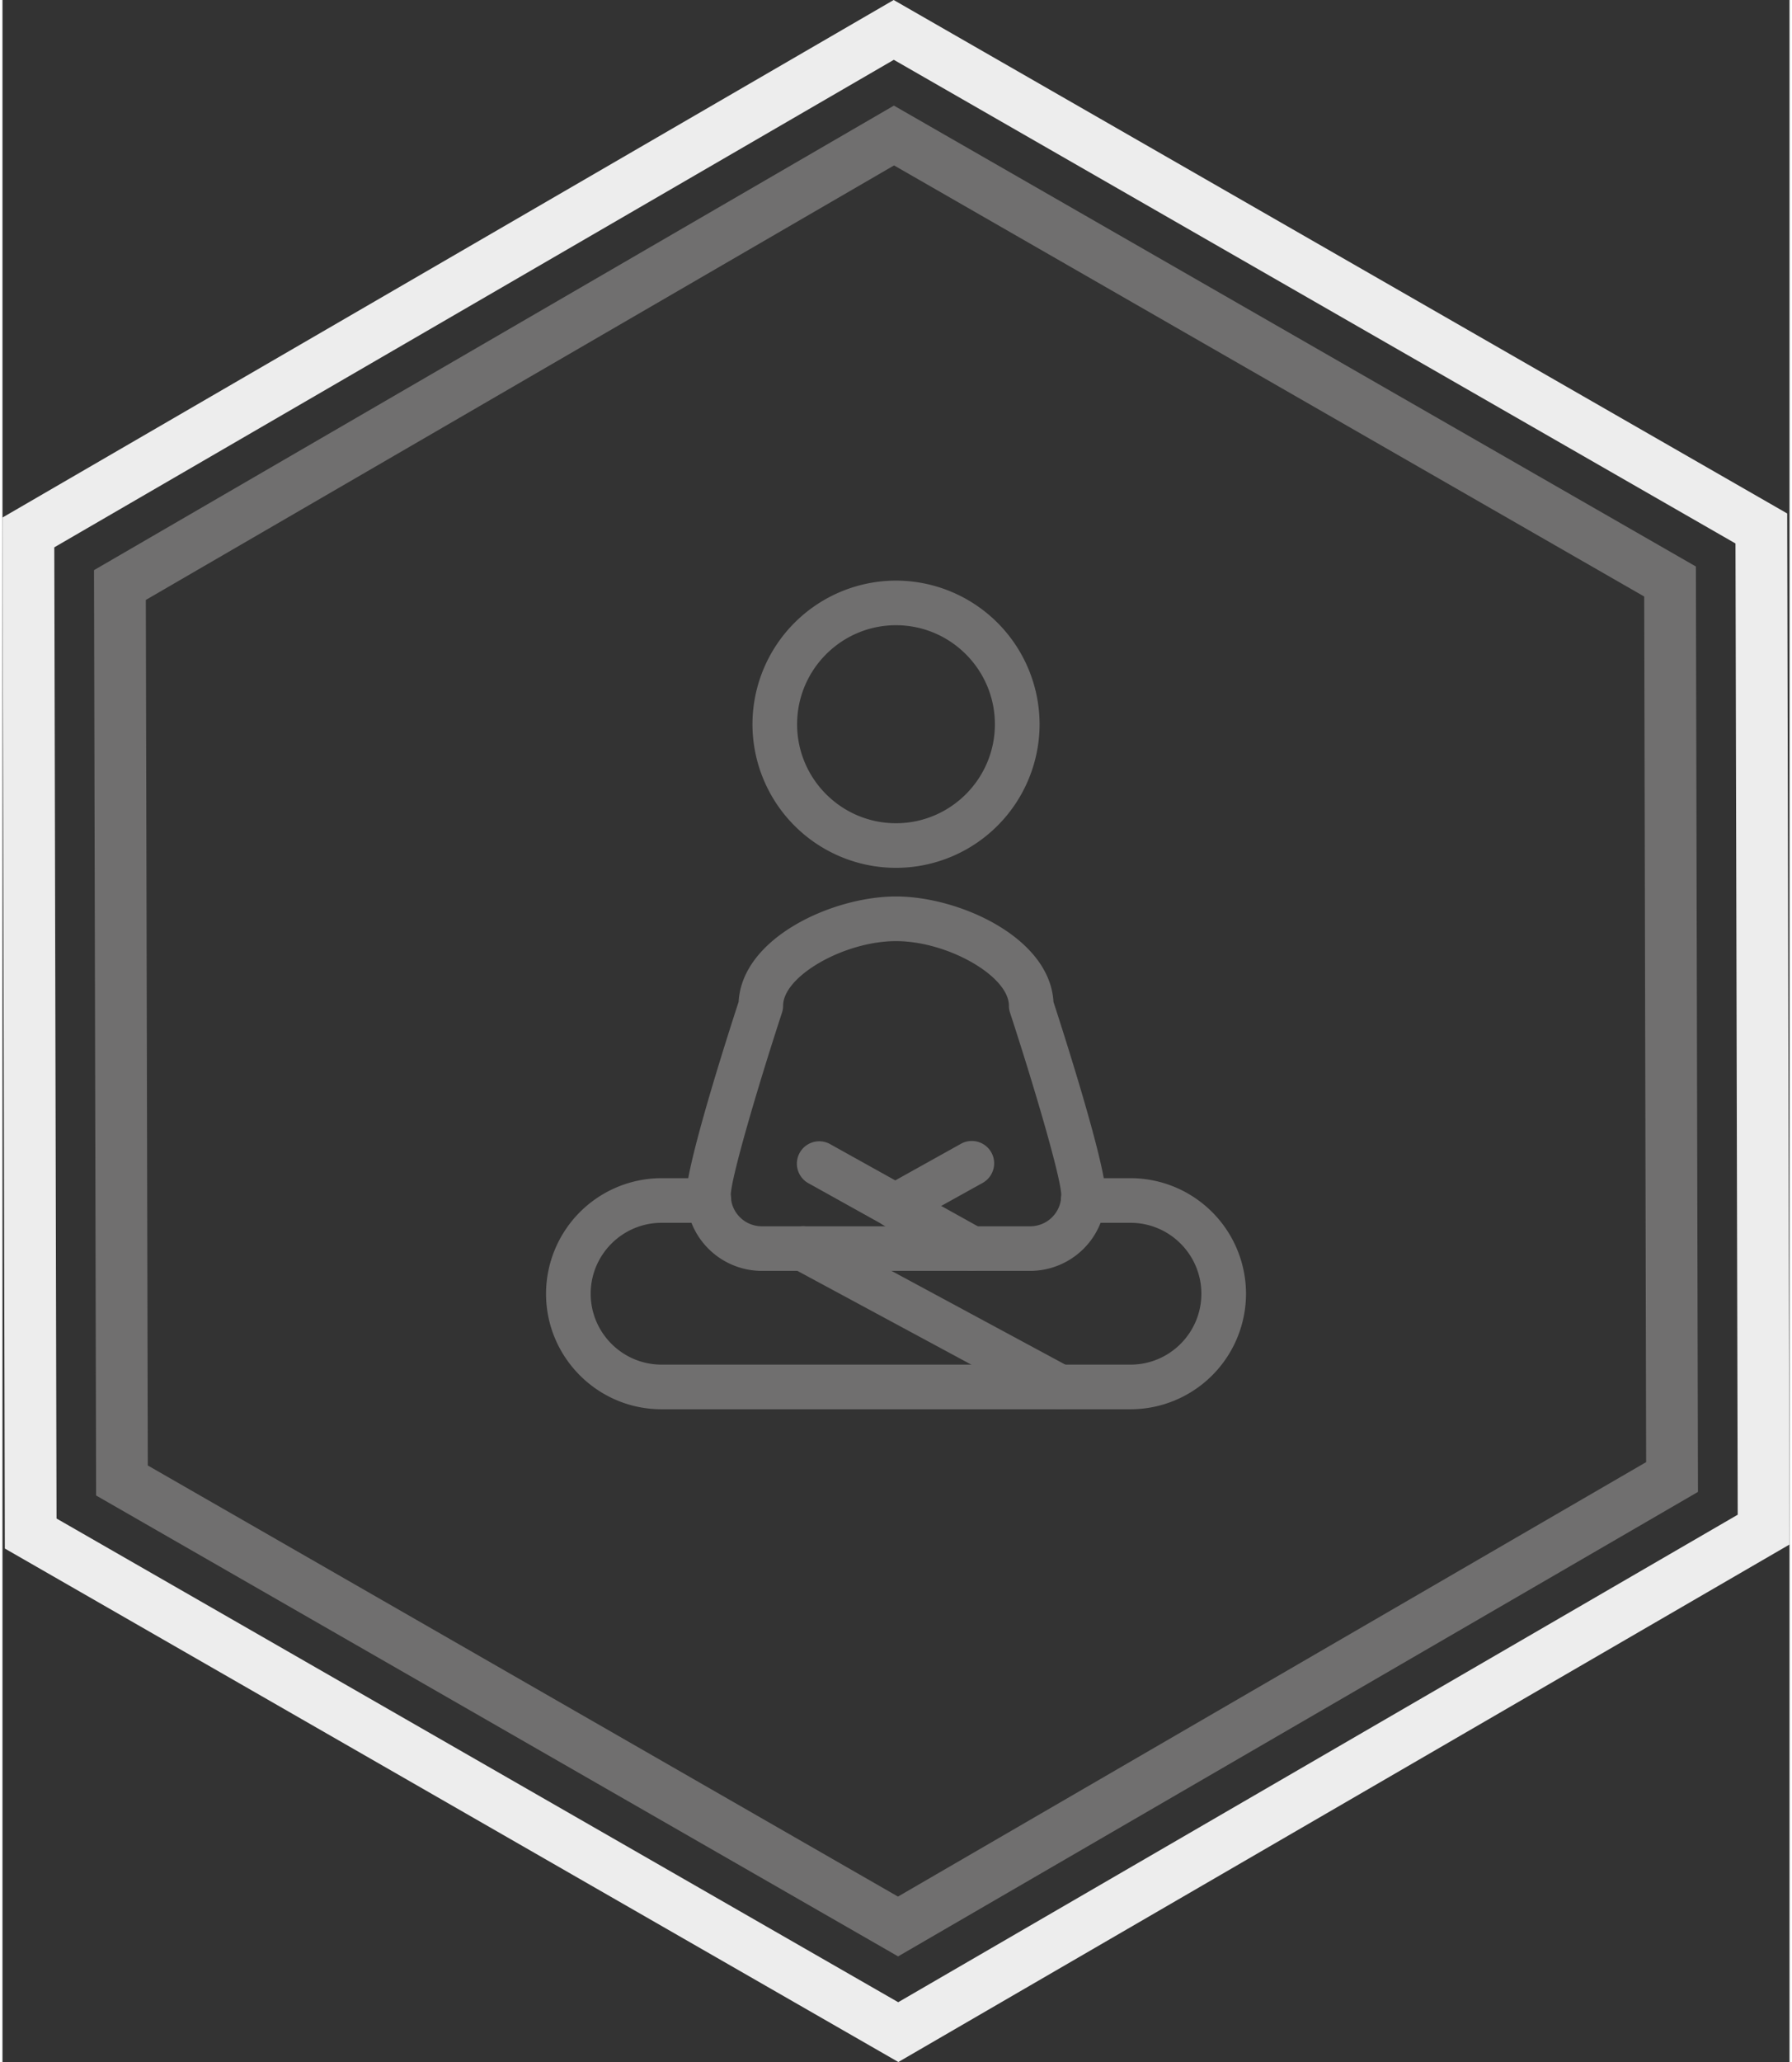 <?xml version="1.0"?>
<svg xmlns="http://www.w3.org/2000/svg" viewBox="0 0 69.05 79.627" width="100" height="115"><rect x="0" y="0" width="69.05" height="79.627" fill="#333333" stroke="none"/><path fill="none" stroke="#706F6F" stroke-width="2" stroke-miterlimit="10" d="M4.617 57.171l-.079-34.579L34.447 5.233l29.986 17.223.078 34.581-29.907 17.357z"/><path fill="none" stroke="#EDEDED" stroke-width="2" stroke-miterlimit="10" d="M1.09 59.219l-.089-38.658L34.438 1.155l33.523 19.253.088 38.66-33.436 19.405z"/><path fill="#706F6F" d="M34.524 33.513a5.55 5.55 0 01-5.545-5.545 5.554 5.554 0 015.545-5.547 5.556 5.556 0 015.549 5.547 5.553 5.553 0 01-5.549 5.545zm0-9.369c-2.107 0-3.82 1.717-3.82 3.824s1.713 3.822 3.82 3.822 3.822-1.715 3.822-3.822-1.714-3.824-3.822-3.824zM43.587 54.421H25.466c-2.461 0-4.463-2-4.463-4.461a4.47 4.47 0 014.463-4.463h1.83a.861.861 0 010 1.724h-1.83c-1.51 0-2.738 1.229-2.738 2.738s1.229 2.738 2.738 2.738h18.122c1.51 0 2.736-1.229 2.736-2.738s-1.227-2.738-2.736-2.738h-1.83a.862.862 0 010-1.724h1.83a4.468 4.468 0 014.461 4.463 4.466 4.466 0 01-4.462 4.461z"/><path fill="#706F6F" d="M39.71 49.077H29.341a2.926 2.926 0 01-2.922-2.924c0-1.172 1.605-6.182 2.025-7.465.137-2.49 3.648-4.07 6.082-4.07 2.432 0 5.944 1.58 6.083 4.07.418 1.283 2.023 6.293 2.023 7.465a2.925 2.925 0 01-2.922 2.924zm-5.184-12.734c-2 0-4.363 1.352-4.363 2.494 0 .09-.014.184-.043.268-.973 2.975-1.979 6.424-1.979 7.049a1.2 1.2 0 001.199 1.201h10.37a1.2 1.2 0 001.2-1.201c0-.625-1.006-4.074-1.979-7.049a.836.836 0 01-.043-.268c0-1.143-2.366-2.494-4.362-2.494z"/><path fill="#706F6F" d="M37.456 49.077a.883.883 0 01-.42-.105l-5.922-3.295a.864.864 0 01.838-1.51l5.924 3.295a.867.867 0 01.334 1.174.858.858 0 01-.754.441z"/><path fill="#706F6F" d="M34.487 47.437a.865.865 0 01-.756-.443.864.864 0 01.336-1.172l2.969-1.654a.865.865 0 011.174.338c.23.414.08.939-.334 1.172l-2.971 1.65a.87.87 0 01-.418.109zM40.849 54.421a.846.846 0 01-.408-.102l-9.915-5.344a.866.866 0 01-.35-1.168.863.863 0 011.168-.35l9.915 5.344a.863.863 0 01-.41 1.62z"/></svg>
